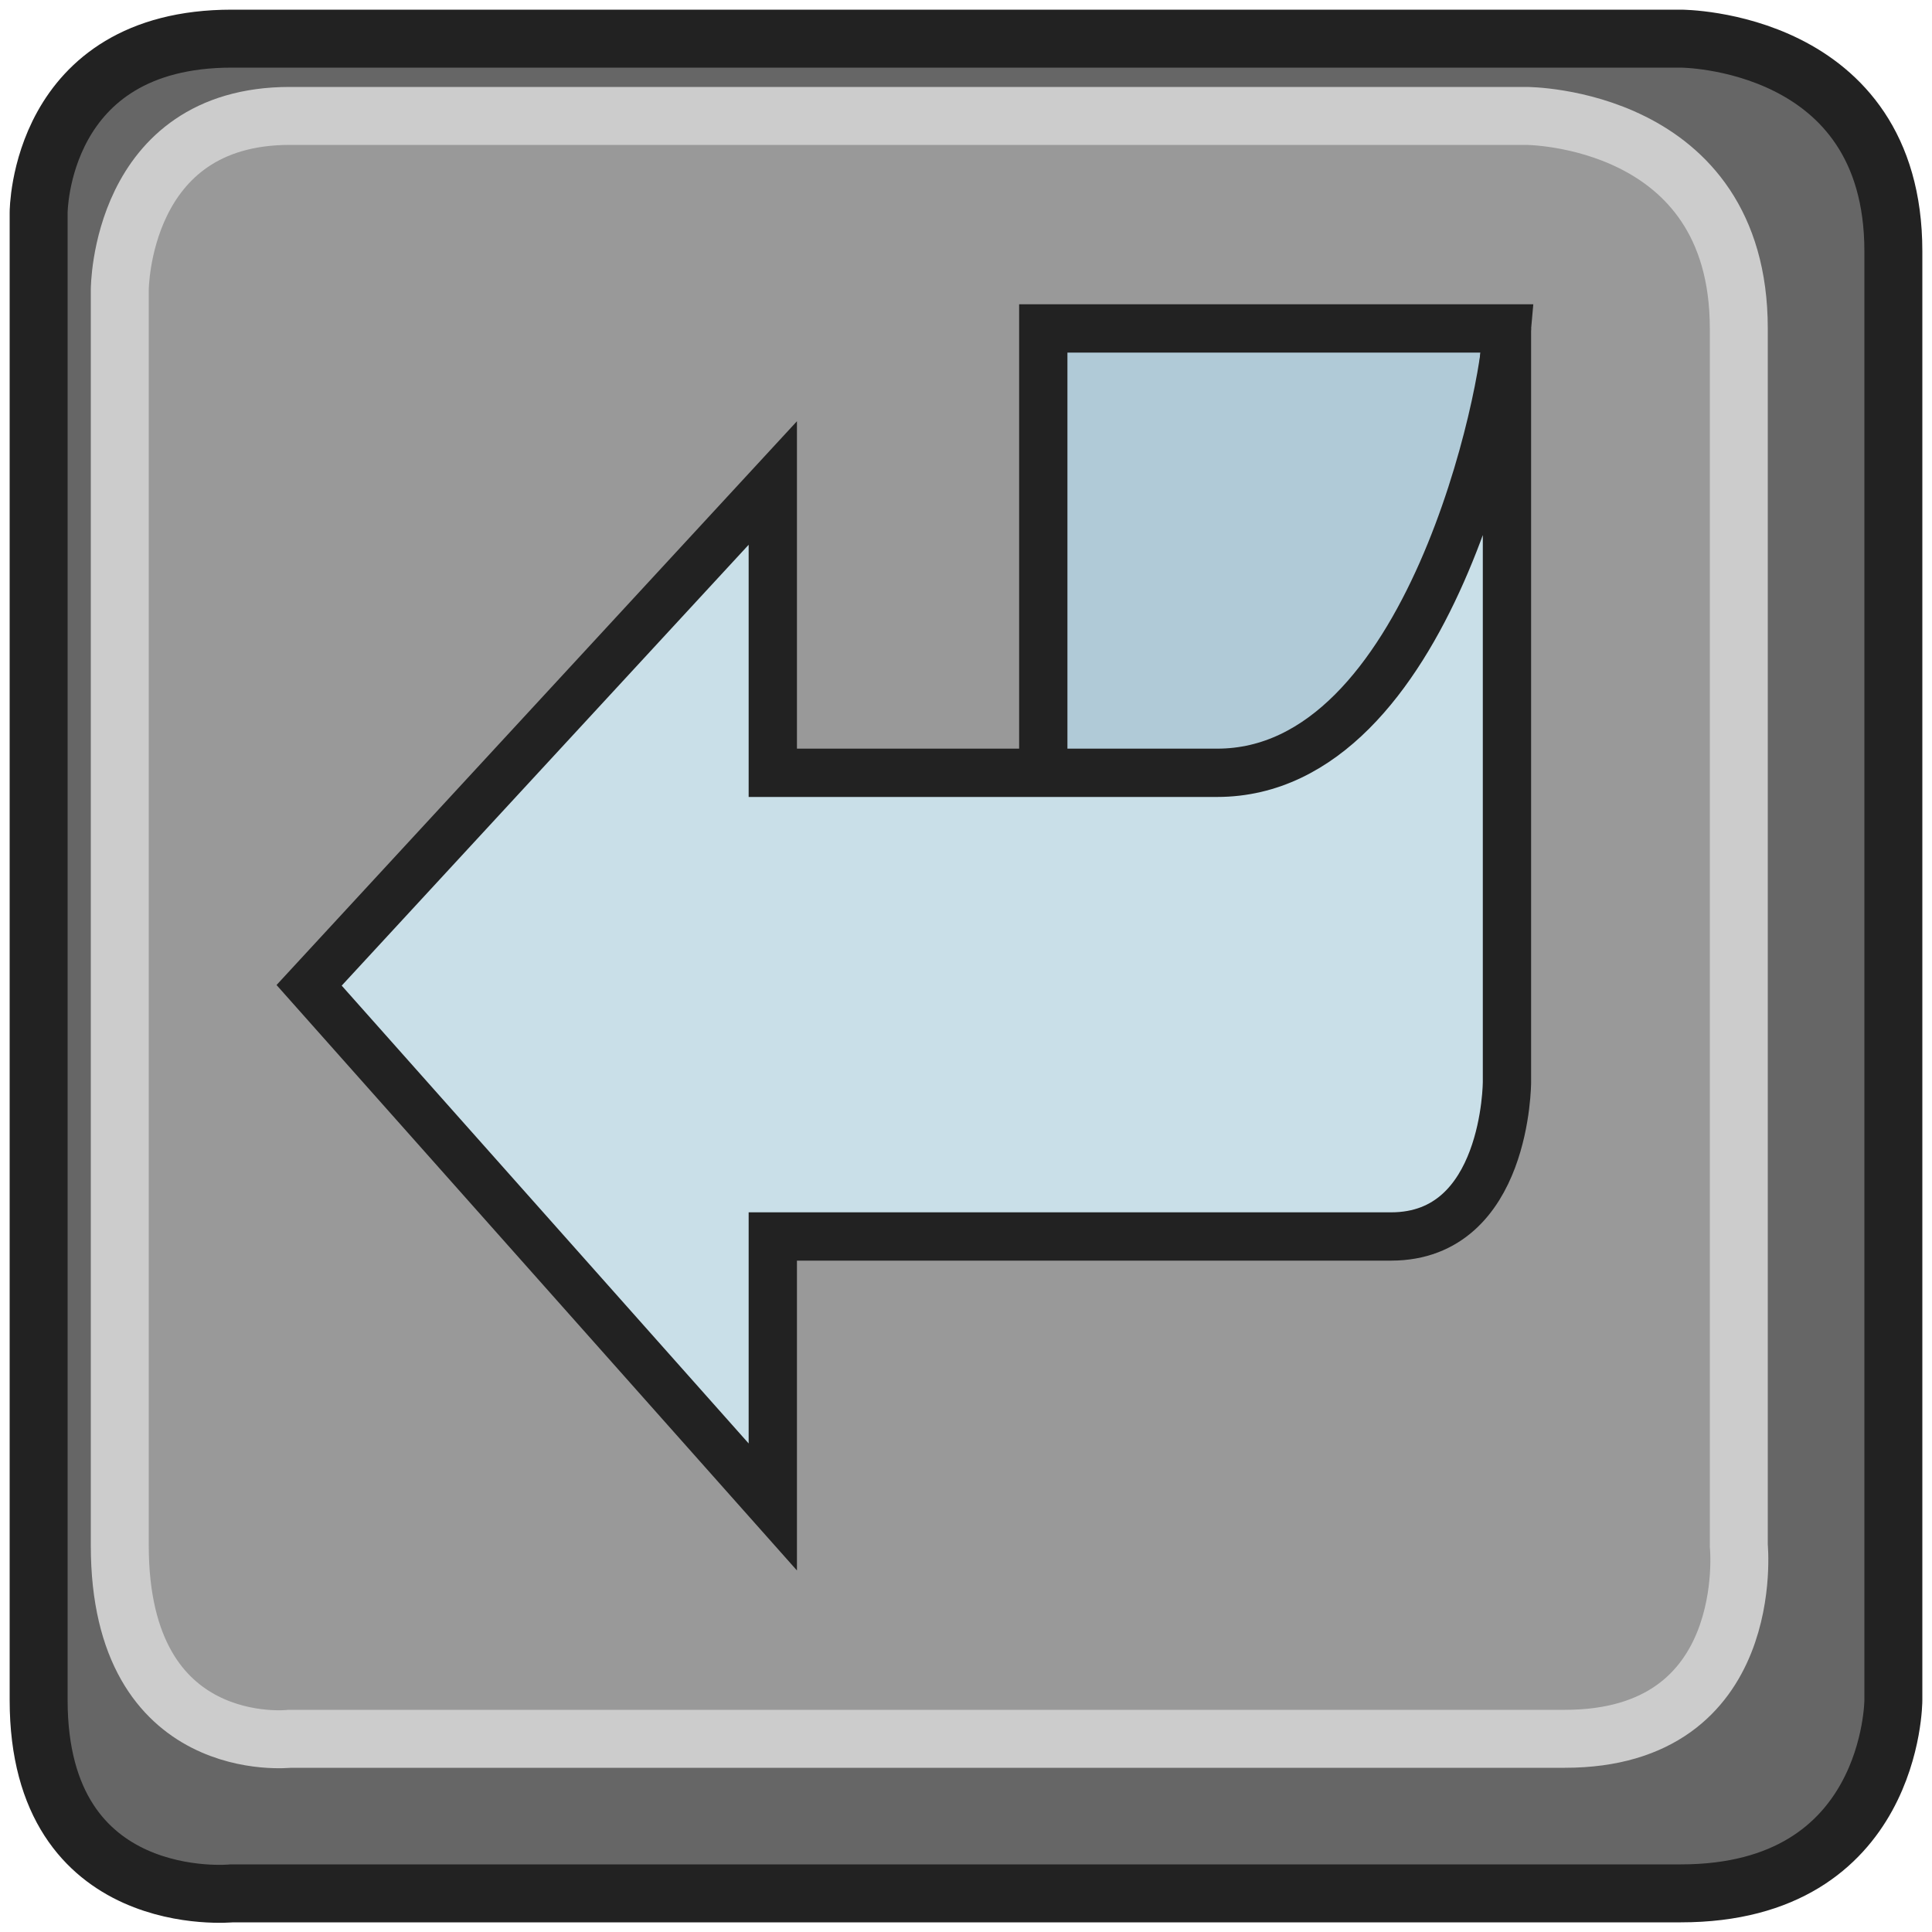 <?xml version="1.0" encoding="UTF-8"?>
<!-- Uploaded to: SVG Repo, www.svgrepo.com, Generator: SVG Repo Mixer Tools -->
<svg width="800px" height="800px" viewBox="0 0 100 100" xmlns="http://www.w3.org/2000/svg" version="1.1">

  <path style="fill:#666;stroke:#222;stroke-width:3;" d="M 2,11 C 2,11 2,2 12,2 l 75,0 c 0,0 11,0 11,11 l 0,75 c 0,0 0,10 -11,10 L 12,98 C 12,98 2,99 2,88 z"/>
  <path style="fill:#999;stroke:#ccc;stroke-width:3;" d="m 6.2,15 c 0,0 0,-9 8.8,-9 l 64,0 c 0,0 11,0 11,11 l 0,63 c 0,0 1,10 -9,10 l -66,0 c 0,0 -8.8,1 -8.8,-10 z"/>

  <path style="fill:#B0CAD7;stroke:#222;stroke-width:2.5;" d="m 78,17 -24,0 0,30 9,0 c 6,0 13,-7 15,-30 z"/>
  <path style="fill:#C9DFE8;stroke:#222;stroke-width:2.5;" d="m 78,17 0,39 c 0,0 0,8 -6,8 -14,0 -32,0 -32,0 L 40,78 16,51 40,25 40,40 c 0,0 23,0 23,0 11,0 15,-20 15,-23 z"/>

</svg>